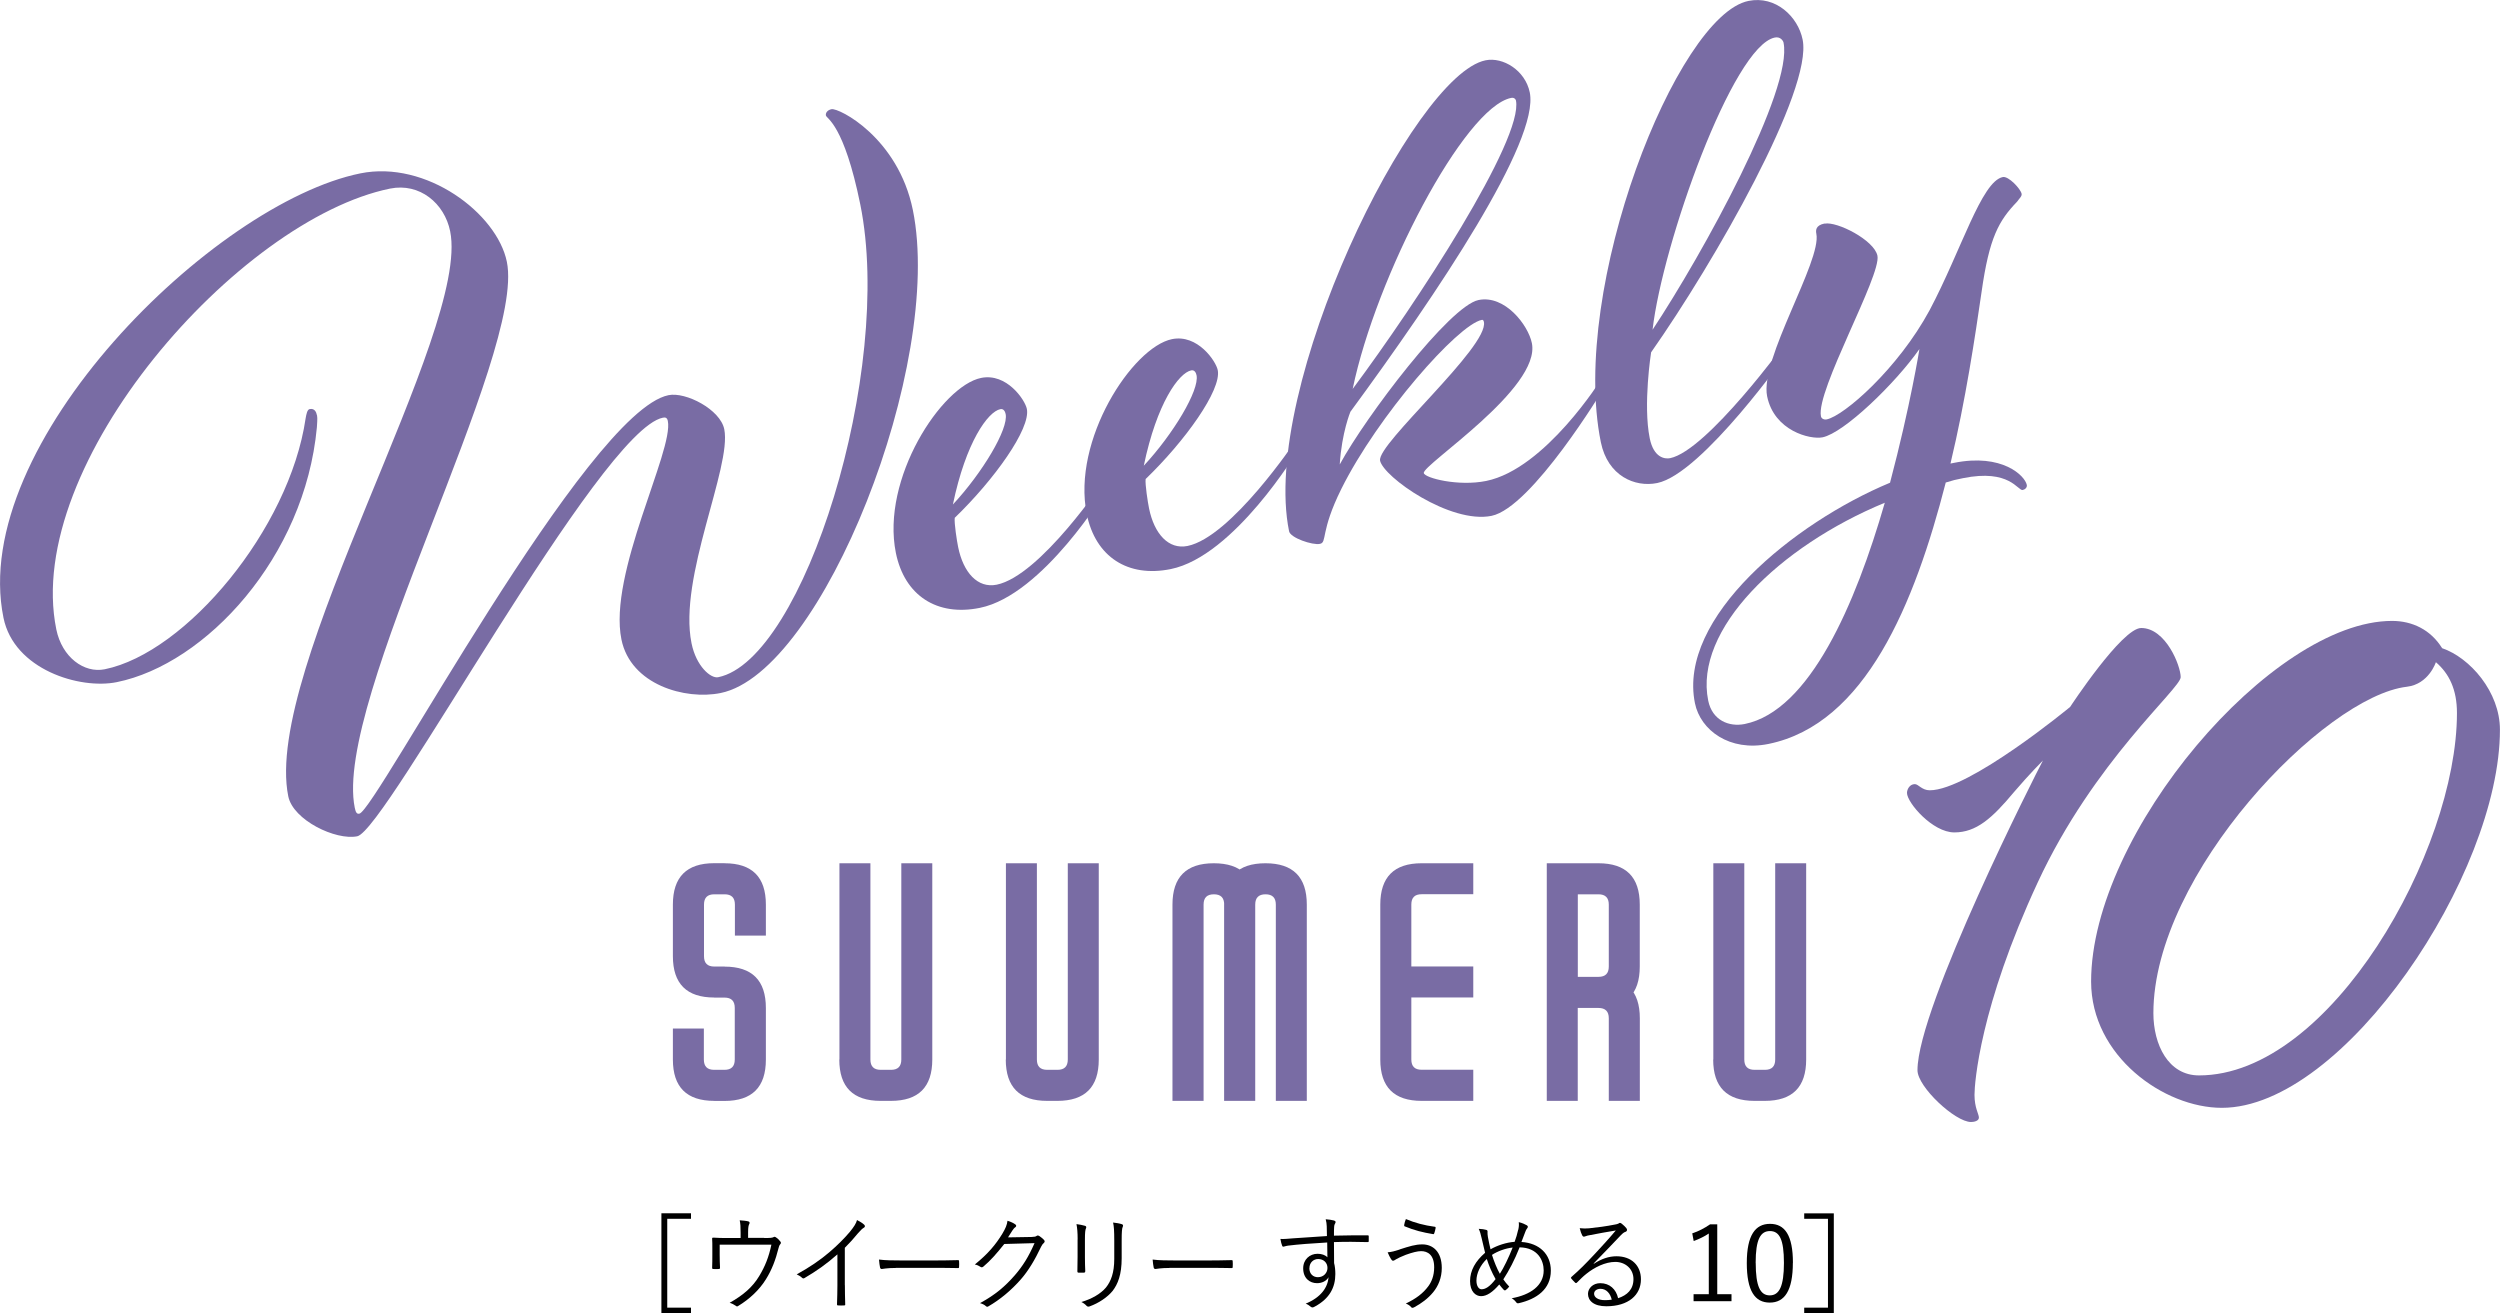 <?xml version="1.0" encoding="UTF-8"?><svg id="_レイヤー_2" xmlns="http://www.w3.org/2000/svg" viewBox="0 0 380.97 200.1"><defs><style>.cls-1{fill:#796ca4;}</style></defs><g id="_レイヤー_3"><path class="cls-1" d="M48.31,63.28c.1.5,0,1.31-.02,1.83-1.84,19.83-16.95,36.09-30.49,38.84-5.64,1.15-15.67-1.91-17.27-9.81C-4.86,67.69,32.59,30.96,54.91,26.42c10.03-2.04,20.82,6.08,22.33,13.48,2.88,14.17-26.49,66.89-23.18,83.19.15.75.33.98.71.9,2.51-.51,34.69-61.24,47.1-63.77,2.63-.54,7.89,2.18,8.5,5.19,1.17,5.77-7.03,22.58-4.99,32.61.71,3.51,2.93,5.41,4.06,5.18,13.04-2.65,26.8-46.71,21.66-72.04-2.5-12.29-5.14-13.06-5.24-13.56-.08-.38.22-.83.85-.96,1.13-.23,10.15,4.33,12.4,15.37,4.77,23.45-13.75,70.44-29.3,73.6-5.39,1.1-13.71-1.26-15.11-8.16-2.04-10.03,7.99-28.79,7.07-33.3-.1-.5-.38-.58-.75-.5-9.66,1.96-42.19,62.9-46.58,63.79-3.26.66-9.77-2.45-10.51-6.09-3.93-19.31,27.78-70.81,24.67-86.11-.87-4.26-4.64-7.41-9.16-6.5C36.37,33.46,3.46,70.7,8.58,95.91c.87,4.26,4.24,6.71,7.37,6.08,12.41-2.52,28.16-21.4,30.62-38.22.12-.68.25-1.36.62-1.43.75-.15,1.01.45,1.11.95Z"/><path class="cls-1" d="M168.99,72.44c.38-.08.58.27.6.4.05.25-.65,1.31-.95,1.76,0,0-9.66,16.07-19.32,18.03-6.52,1.33-11.47-1.85-12.8-8.37-2.29-11.29,6.97-25.44,12.99-26.67,3.89-.79,6.69,3.34,6.97,4.72.61,3.01-4.99,10.81-10.99,16.6-.1.8.34,3.59.52,4.46.79,3.89,2.98,6.31,5.87,5.73,6.65-1.35,16.46-16.01,16.46-16.01,0,0,.4-.6.65-.65ZM153.25,63.1c-.08-.38-.3-.85-.81-.75-1.88.38-5.25,4.99-7.23,14.53,4.5-4.83,8.5-11.52,8.04-13.78Z"/><path class="cls-1" d="M198.08,66.53c.38-.08.58.27.6.4.05.25-.65,1.31-.95,1.76,0,0-9.66,16.07-19.32,18.03-6.52,1.33-11.47-1.85-12.8-8.37-2.29-11.29,6.97-25.44,12.99-26.67,3.89-.79,6.69,3.34,6.97,4.72.61,3.01-4.98,10.81-10.99,16.6-.1.8.34,3.59.52,4.47.79,3.89,2.98,6.31,5.86,5.73,6.65-1.35,16.46-16.01,16.46-16.01,0,0,.4-.6.65-.66ZM182.34,57.19c-.08-.38-.3-.85-.81-.75-1.88.38-5.25,4.99-7.23,14.53,4.5-4.83,8.5-11.52,8.04-13.78Z"/><path class="cls-1" d="M210.31,70.18c-.51-2.51,16.58-17.34,15.82-21.11-.03-.13-.08-.38-.33-.32-3.64.74-15.84,14.58-21.4,25.76-3.24,6.54-2.13,8.14-3.26,8.37-1.13.23-4.5-.91-4.7-1.92-4.44-21.82,18.9-69.52,29.94-71.77,2.63-.54,6.05,1.51,6.74,4.9,1.5,7.4-14.03,30.54-27.33,48.65,0,0-1.32,3.14-1.63,8.04,3.99-7.34,16.76-24.17,21.15-25.06,4.01-.82,7.57,3.81,8.13,6.57,1.4,6.9-16.73,18.55-16.47,19.8.15.75,5.25,2.07,9.51,1.2,9.03-1.84,17.59-15.59,17.59-15.59,0,0,.4-.6.65-.65.38-.08.58.27.6.4.05.25-.65,1.31-.95,1.76,0,0-10.93,18.15-17.08,19.4-6.27,1.27-16.48-5.92-16.99-8.43ZM231.01,15.3c-.03-.13-.23-.48-.73-.38-7.15,1.45-20.59,27.17-24.15,44.35,9.75-13.08,26.08-38.08,24.88-43.97Z"/><path class="cls-1" d="M272.29,51.96c.2-.3.4-.6.65-.65.38-.08.58.27.6.4.05.25-.65,1.31-.95,1.76,0,0-13.17,18.74-20.06,20.14-3.39.69-7.53-1.08-8.58-6.22-4.79-23.57,11.59-65.03,22.5-67.25,4.14-.84,7.54,2.38,8.25,5.9,1.56,7.65-13.37,33.8-23.09,47.65,0,0-1.25,7.96-.21,13.1.61,3.01,2.34,3.18,3.1,3.03,5.64-1.15,17.79-17.85,17.79-17.85ZM271.79,6.49c-.05-.25-.46-.95-1.33-.77-6.4,1.3-17.12,31.42-18.63,44.53,7.69-11.62,21.42-36.61,19.96-43.75Z"/><path class="cls-1" d="M278.05,34.08c1.88-.38,7.56,2.51,8.05,4.89.61,3.01-9.4,20.58-8.61,24.47.08.38.5.55.88.47,2.63-.54,10.84-7.69,15.68-16.64,4.81-9.07,7.89-19.62,11.15-20.29.88-.18,2.72,1.8,2.87,2.55.08.38-.37.73-.67,1.18-2.8,2.92-4.25,5.43-5.43,13.77-.98,6.73-2.41,16.42-4.74,26.16l.5-.1c7.4-1.5,10.85,1.97,11.13,3.35.08.38-.25.7-.62.78-.75.15-1.97-3.26-9.12-1.8-1.13.23-1.5.31-2.61.66-4.74,18.46-12.23,36.83-27.03,39.84-5.89,1.2-10.35-2.08-11.19-6.21-2.65-13.04,15.05-27.48,29.73-33.6,3.1-11.73,4.48-20.37,4.48-20.37-3.75,5.33-11.5,12.78-14.76,13.45-1.88.38-7.38-.98-8.45-6.25-1.15-5.64,8.34-20.63,7.5-24.77-.1-.5-.13-1.28,1.25-1.56ZM265.87,110.33c9.91-2.01,16.91-18.32,21.35-33.72-16.14,6.68-29.1,19.37-26.91,30.15.61,3.01,3.17,4.05,5.56,3.57Z"/><path class="cls-1" d="M110.41,131.55c4.2,0,6.3,2.1,6.3,6.3v4.72h-4.72v-4.72c0-1.05-.52-1.57-1.57-1.57h-1.57c-1.05,0-1.57.52-1.57,1.57v7.87c0,1.05.52,1.57,1.57,1.57h1.57l1.57,4.72h-3.15c-4.2,0-6.3-2.1-6.3-6.3v-7.87c0-4.2,2.1-6.3,6.3-6.3h1.57ZM108.84,167.76c-4.2,0-6.3-2.1-6.3-6.3v-4.72h4.72v4.72c0,1.05.52,1.57,1.57,1.57h1.57c1.05,0,1.57-.52,1.57-1.57v-7.87c0-1.05-.52-1.57-1.57-1.57h-1.57l-1.57-4.72h3.15c4.2,0,6.3,2.1,6.3,6.3v7.87c0,4.2-2.1,6.3-6.3,6.3h-1.57Z"/><path class="cls-1" d="M127.92,161.46v-29.91h4.72v29.91c0,1.05.52,1.57,1.57,1.57h1.57c1.05,0,1.57-.52,1.57-1.57v-29.91h4.72v29.91c0,4.2-2.1,6.3-6.3,6.3h-1.57c-4.2,0-6.3-2.1-6.3-6.3Z"/><path class="cls-1" d="M153.29,161.46v-29.91h4.72v29.91c0,1.05.52,1.57,1.57,1.57h1.57c1.05,0,1.57-.52,1.57-1.57v-29.91h4.72v29.91c0,4.2-2.1,6.3-6.3,6.3h-1.57c-4.2,0-6.3-2.1-6.3-6.3Z"/><path class="cls-1" d="M178.67,167.76v-29.91c0-4.2,2.1-6.3,6.3-6.3s6.3,2.1,6.3,6.3v29.91h-4.72v-29.91c0-1.05-.52-1.57-1.57-1.57s-1.57.52-1.57,1.57v29.91h-4.72ZM186.54,167.76v-29.91c0-4.2,2.1-6.3,6.3-6.3s6.3,2.1,6.3,6.3v29.91h-4.72v-29.91c0-1.05-.53-1.57-1.57-1.57s-1.57.52-1.57,1.57v29.91h-4.72Z"/><path class="cls-1" d="M224.51,167.76h-7.87c-4.2,0-6.3-2.1-6.3-6.3v-23.61c0-4.2,2.1-6.3,6.3-6.3h7.87v4.72h-7.87c-1.05,0-1.57.52-1.57,1.57v9.44h9.44v4.72h-9.44v9.45c0,1.05.52,1.57,1.57,1.57h7.87v4.72Z"/><path class="cls-1" d="M235.71,167.76v-36.21h7.87c4.2,0,6.3,2.1,6.3,6.3v9.44c0,4.2-2.1,6.3-6.3,6.3h-3.15v14.17h-4.72ZM240.44,136.27v12.59h3.15c1.05,0,1.57-.52,1.57-1.57v-9.44c0-1.05-.53-1.57-1.57-1.57h-3.15ZM249.88,167.76h-4.72v-12.59c0-1.05-.53-1.57-1.57-1.57h-3.15v-4.72h3.15c4.2,0,6.3,2.1,6.3,6.3v12.59Z"/><path class="cls-1" d="M261.09,161.46v-29.91h4.72v29.91c0,1.05.52,1.57,1.57,1.57h1.57c1.05,0,1.57-.52,1.57-1.57v-29.91h4.72v29.91c0,4.2-2.1,6.3-6.3,6.3h-1.57c-4.2,0-6.3-2.1-6.3-6.3Z"/><path d="M105.3,185.73h-3.62v13.54h3.62v.83h-4.51v-15.21h4.51v.83Z"/><path d="M116.43,188.66c.99,0,1.25-.03,1.46-.14.11-.08.24-.05.37.05.26.16.51.42.67.64.1.13.1.27-.05.42-.14.16-.18.37-.24.56-.43,1.74-1.01,3.3-1.92,4.75-.98,1.6-2.51,3.04-4.24,4.08-.16.11-.24.06-.35-.03-.27-.19-.58-.35-.94-.46,2.1-1.18,3.52-2.43,4.5-4.07.91-1.5,1.47-2.93,1.86-4.79h-7.88v1.55c0,.72.02,1.28.05,1.92,0,.19-.03.24-.19.24-.27.02-.56.02-.83,0-.14,0-.18-.05-.18-.21.03-.72.03-1.23.03-1.94v-1.12c0-.51,0-.93-.03-1.33-.02-.13.05-.19.19-.18.67.05,1.38.06,2.18.06h1.97v-.8c0-.93-.03-1.41-.14-1.9.46.03,1.01.08,1.3.16.22.05.26.22.16.4-.1.18-.18.43-.18,1.26v.86h2.45Z"/><path d="M128.75,195.84c0,.96.02,1.87.05,2.9.02.14-.03.19-.16.19-.29.02-.64.02-.93,0-.13,0-.16-.05-.16-.19.03-.96.06-1.92.06-2.85v-4.74c-1.68,1.49-3.25,2.58-5.03,3.62-.14.08-.26.05-.37-.06-.21-.21-.5-.37-.8-.51,1.99-1.09,3.65-2.24,4.98-3.38,1.22-1.04,2.35-2.18,3.11-3.09.67-.82.96-1.3,1.1-1.81.43.22.86.48,1.1.72.16.16.13.35-.06.45s-.5.38-.9.85c-.67.82-1.25,1.46-2,2.21v5.7Z"/><path d="M136.54,193.22c-1.39,0-2.06.16-2.16.16-.14,0-.22-.06-.27-.22-.06-.27-.13-.78-.16-1.22.98.13,2.21.14,3.54.14h4.91c1.1,0,2.29-.02,3.51-.05.19-.02.24.02.24.19.02.24.02.58,0,.83,0,.18-.05.21-.24.19-1.2-.03-2.38-.03-3.46-.03h-5.91Z"/><path d="M157.2,188.5c.48-.02.62-.05.8-.18.11-.08.24-.05.42.06.19.13.45.34.64.53.19.19.16.35.03.48-.16.14-.29.29-.42.56-.98,2.08-2,3.75-3.09,4.99-1.44,1.65-3.15,3.09-4.99,4.15-.13.08-.24.05-.35-.05-.22-.21-.53-.35-.9-.46,2.35-1.28,3.78-2.51,5.3-4.24,1.2-1.39,2.1-2.8,3.01-4.9l-4.61.13c-1.18,1.47-2.03,2.46-3.17,3.43-.18.16-.32.16-.5.03s-.48-.27-.82-.34c2.02-1.62,3.2-3.06,4.18-4.66.51-.85.72-1.36.8-2,.48.14.96.37,1.2.56.16.11.18.3,0,.42-.18.11-.35.34-.48.54-.24.38-.42.69-.64,1.01l3.59-.06Z"/><path d="M164.22,188.86c0-1.01-.06-1.74-.18-2.32.43.05.99.16,1.31.26.21.06.21.24.14.38-.11.21-.16.67-.16,1.68v2.71c0,.83.02,1.42.05,2.11,0,.19-.06.26-.24.26h-.75c-.16,0-.22-.06-.21-.24.02-.69.03-1.41.03-2.19v-2.64ZM170.93,191.75c0,2.48-.58,3.94-1.39,4.98-.77.94-2.08,1.84-3.5,2.35-.18.06-.29.06-.45-.08-.22-.24-.46-.42-.8-.59,1.63-.48,2.96-1.28,3.73-2.19.78-.96,1.28-2.27,1.28-4.37v-2.75c0-1.57-.05-2.23-.18-2.8.48.05,1.01.14,1.36.26.19.06.19.24.11.4-.11.22-.16.7-.16,2.1v2.71Z"/><path d="M178.24,193.22c-1.39,0-2.06.16-2.16.16-.14,0-.22-.06-.27-.22-.06-.27-.13-.78-.16-1.22.98.13,2.21.14,3.54.14h4.91c1.1,0,2.29-.02,3.51-.05.19-.02.24.02.24.19.02.24.02.58,0,.83,0,.18-.05.21-.24.19-1.2-.03-2.38-.03-3.46-.03h-5.91Z"/><path d="M208.58,189.12c0,.14-.05.16-.21.16-1.71-.05-3.28-.06-5.09,0,0,1.01,0,2.11.02,3.19.13.5.19,1.07.19,1.68,0,2.02-.86,3.73-3.12,4.95-.16.1-.29.14-.37.14-.1,0-.19-.05-.29-.13-.18-.16-.46-.35-.74-.45,2.29-.94,3.35-2.42,3.49-4.03-.35.61-1.04.91-1.76.91-1.1,0-2.11-.74-2.11-2.26,0-1.36,1.01-2.22,2.19-2.22.61,0,1.17.18,1.5.54-.02-.78-.02-1.5-.03-2.26-2.29.13-4.45.29-5.97.48-.38.05-.58.16-.71.16-.1,0-.16-.05-.19-.16-.1-.21-.18-.59-.26-1.02.54.03,1.07-.02,2.02-.1,1.3-.1,2.95-.21,5.07-.34-.02-.66-.02-.98-.03-1.49-.02-.4-.05-.66-.16-1.07.48.03.94.11,1.22.18.18.05.29.13.29.24,0,.1-.05.18-.11.29-.06.11-.1.22-.11.43-.03.35-.03.66-.03,1.36,1.78-.05,3.35-.05,5.12-.05.14,0,.18.02.18.18v.69ZM199.53,193.25c0,.88.58,1.38,1.3,1.38.9,0,1.46-.69,1.46-1.41,0-.8-.59-1.36-1.42-1.36-.7,0-1.33.53-1.33,1.39Z"/><path d="M213.28,190.4c1.5-.48,2.4-.77,3.47-.77,1.58,0,2.96,1.09,2.96,3.59,0,1.5-.53,2.75-1.31,3.7-.82.99-1.78,1.68-2.83,2.26-.32.18-.43.14-.54,0-.21-.26-.48-.4-.8-.54,1.57-.74,2.64-1.57,3.41-2.61.5-.67.91-1.6.91-2.91,0-1.92-1.01-2.46-1.99-2.46-.54,0-1.31.19-2.34.56-.74.3-1.14.48-1.44.66-.22.13-.35.24-.51.24-.11,0-.22-.13-.3-.26-.13-.19-.35-.64-.51-1.02.61-.05,1.07-.18,1.82-.42ZM218.61,186.93c.13.02.18.08.16.21-.03.21-.13.59-.19.75-.05.13-.06.19-.18.18-1.6-.27-2.82-.56-4.37-1.2-.05-.02-.06-.08-.05-.22.05-.3.14-.58.26-.88,1.39.59,2.82.96,4.37,1.17Z"/><path d="M231.36,187.42c.1-.43.13-.77.08-1.18.56.13.94.32,1.23.48.21.13.19.29.06.45-.16.19-.21.32-.32.62-.14.38-.3.78-.56,1.47,2.77.18,4.48,1.89,4.48,4.37,0,2.85-2.19,4.34-4.88,4.96-.22.05-.3,0-.42-.16-.16-.22-.38-.43-.67-.59,2.87-.51,4.88-1.94,4.88-4.24,0-1.49-.86-3.47-3.67-3.52-.78,1.97-1.6,3.52-2.48,4.88.24.37.53.7.9,1.1-.18.22-.32.38-.53.53-.08.06-.19.08-.3-.03-.21-.22-.45-.5-.69-.82-1.01,1.18-1.91,1.78-2.77,1.78-.82,0-1.68-.69-1.68-2.3s.82-3.04,2.29-4.31c-.16-.62-.35-1.46-.51-2.16-.14-.64-.27-1.09-.46-1.49.46.02.9.08,1.15.16.19.06.21.16.19.34-.02.22.02.43.06.75.13.69.27,1.36.4,1.87,1.02-.59,2.43-1.06,3.67-1.14.22-.59.4-1.18.54-1.83ZM224.99,195.14c0,.83.35,1.33.78,1.33.58,0,1.25-.38,2.14-1.55-.56-.98-1.02-2.06-1.34-3.07-.98.93-1.58,2.19-1.58,3.3ZM228.56,194.11c.58-.88,1.34-2.45,1.95-4-1.02.1-2.27.54-3.15,1.12.32,1.02.77,2.13,1.2,2.88Z"/><path d="M242.89,192.58c1.15-.75,2.29-1.14,3.44-1.14,2.3,0,3.73,1.42,3.73,3.51,0,2.38-1.89,4.11-5.28,4.11-1.92,0-2.79-.86-2.79-1.89,0-.83.74-1.63,1.87-1.63,1.44,0,2.42.93,2.72,2.29,1.38-.45,2.34-1.34,2.34-2.91s-1.25-2.62-2.77-2.62-3.17.82-4.4,1.81c-.51.4-.93.83-1.41,1.31-.13.13-.21.14-.32.03-.19-.19-.43-.43-.59-.64-.06-.08-.05-.14.06-.24,1.26-1.1,2.08-1.92,3.62-3.57.93-1.01,1.89-2.03,3.12-3.49-1.33.21-2.58.45-4,.72-.21.03-.4.08-.56.14-.11.05-.24.08-.3.08-.11,0-.19-.06-.26-.19-.14-.29-.26-.59-.38-1.1.53.06.98.06,1.41.02,1.26-.13,2.58-.3,3.99-.58.19-.03.38-.08.5-.14.06-.05.16-.11.22-.11.08,0,.16.03.29.13.3.24.54.48.69.67.08.1.11.19.11.27,0,.13-.08.24-.24.3-.21.06-.38.18-.75.56-1.42,1.5-2.5,2.62-4.1,4.26l.05.05ZM243.9,196.4c-.51,0-.98.26-.98.75,0,.53.58.98,1.65.98.35,0,.67-.02,1.04-.08-.21-.91-.8-1.65-1.71-1.65Z"/><path d="M261.68,197.22h2.18v1.07h-5.78v-1.07h2.32v-9.25c-.61.42-1.41.82-2.3,1.15l-.22-1.17c.98-.32,1.91-.82,2.72-1.38h1.09v10.64Z"/><path d="M273.21,192.43c0,4.24-1.25,6.07-3.52,6.07s-3.5-1.79-3.5-6.03,1.3-5.97,3.54-5.97,3.49,1.71,3.49,5.94ZM267.55,192.45c0,3.59.7,4.95,2.14,4.95s2.16-1.36,2.16-4.95-.69-4.85-2.13-4.85-2.18,1.25-2.18,4.85Z"/><path d="M279.45,184.89v15.21h-4.51v-.83h3.62v-13.54h-3.62v-.83h4.51Z"/><path class="cls-1" d="M294.07,120.43c6.02,0,21.39-12.7,21.39-12.7,0,0,7.89-12.03,10.83-12.03,3.74,0,6.02,5.75,6.02,7.49s-13.24,12.83-21.79,31.29c-8.82,18.98-9.63,30.62-9.63,32.35,0,2.01.67,2.94.67,3.48s-.8.67-1.2.67c-2.41,0-8.16-5.35-8.16-7.89,0-9.63,18.18-45.46,19.12-47.2-.13.13-2.01,2.01-4.41,4.81-3.34,4.01-5.75,6.15-9.09,6.15s-7.22-4.55-7.22-6.02c0-.53.4-1.34,1.2-1.34.54,0,1.07.94,2.27.94Z"/><path class="cls-1" d="M372.14,98.77c4.28,1.47,8.82,6.68,8.82,12.43,0,22.06-23.8,57.62-42.38,57.62-8.82,0-19.92-7.89-19.92-19.25,0-22.59,27.54-54.95,45.86-54.95,3.08,0,5.88,1.34,7.62,4.14ZM366.79,104.65c-12.57,1.47-38.64,28.48-38.64,49.74,0,4.81,2.27,9.49,6.95,9.49,20.05,0,39.31-34.23,39.31-55.22,0-3.61-1.2-6.02-3.21-7.75,0,0-1.07,3.34-4.41,3.74Z"/></g></svg>